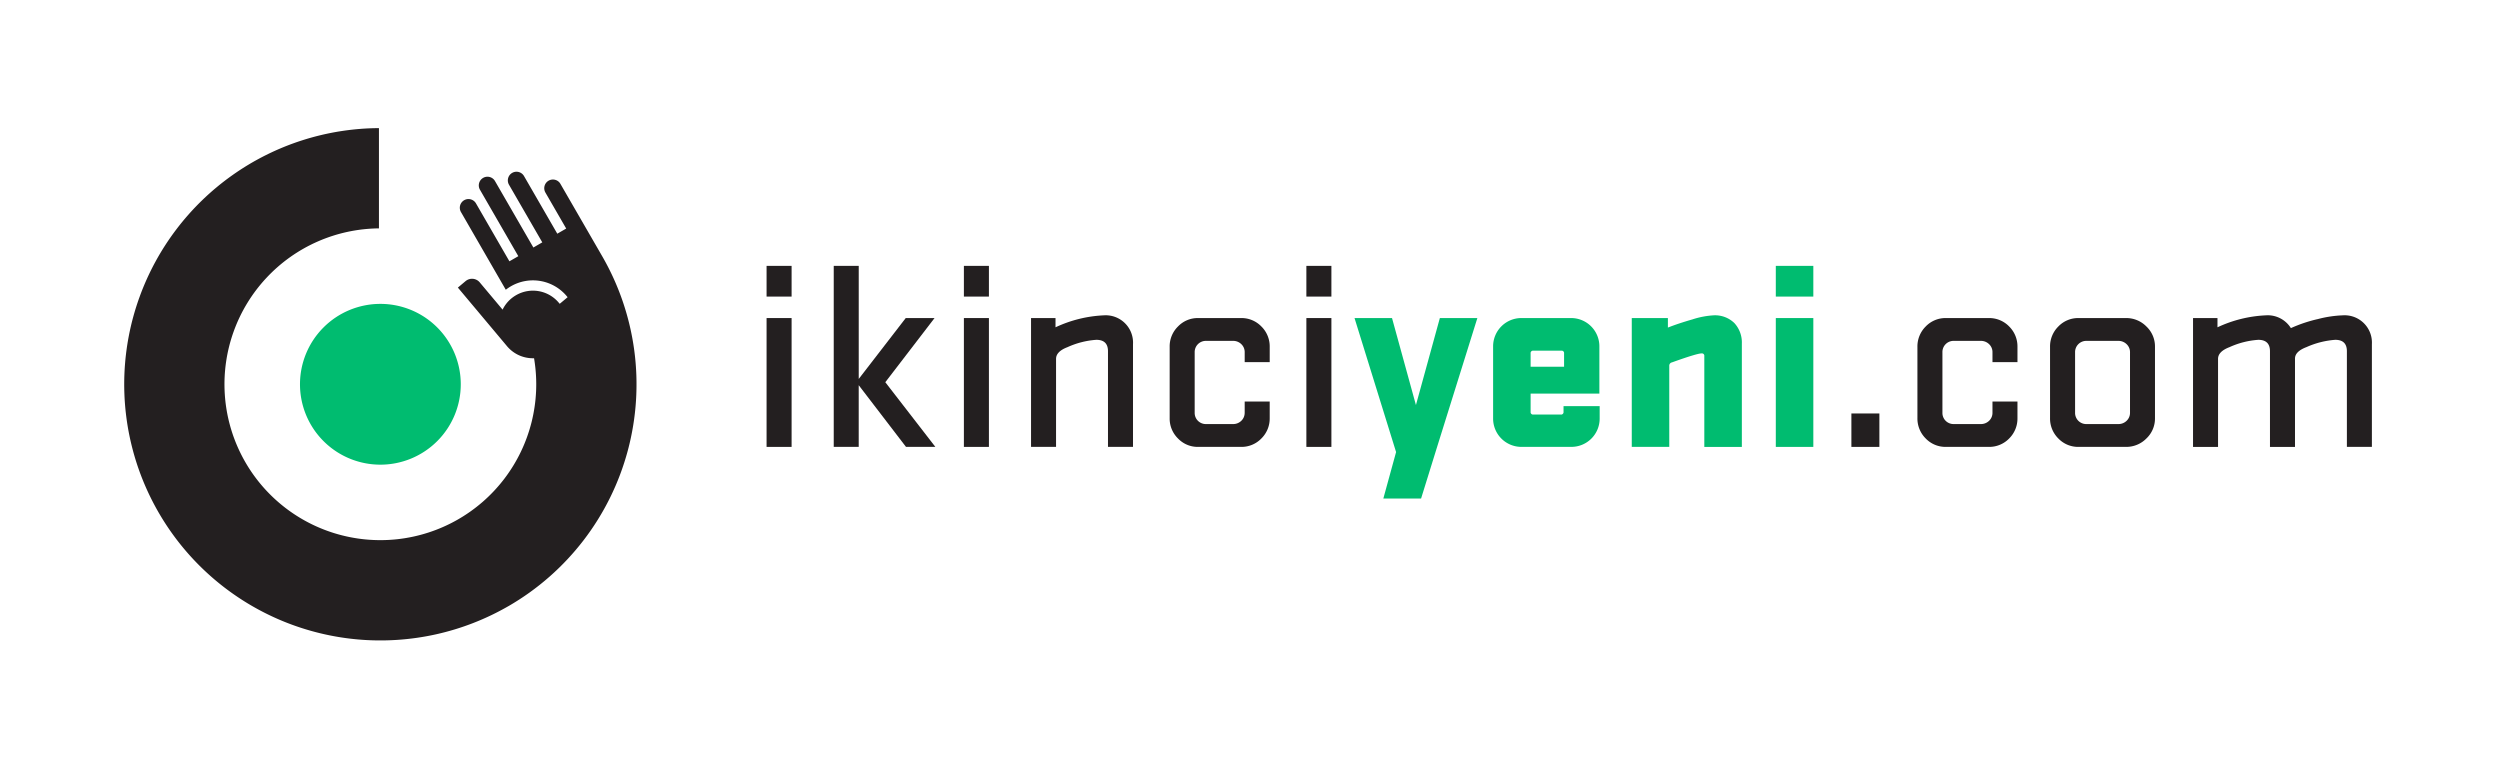 <svg xmlns="http://www.w3.org/2000/svg" xmlns:xlink="http://www.w3.org/1999/xlink" id="Logo" width="601.071" height="184.806" viewBox="0 0 601.071 184.806"><defs><clipPath id="clip-path"><rect id="Rectangle_4590" data-name="Rectangle 4590" width="601.071" height="184.805" fill="none"></rect></clipPath></defs><rect id="Rectangle_4588" data-name="Rectangle 4588" width="601.071" height="184.806" fill="none" opacity="0"></rect><path id="Path_8654" data-name="Path 8654" d="M260.755,90.437h6.016v7.384h-6.016Zm0,12.547h6.016v30.978h-6.016Z" transform="translate(-76.449 -26.514)" fill="#231f20"></path><path id="Path_8655" data-name="Path 8655" d="M307.84,102.983,296,118.41l12.035,15.551h-7.06l-11.37-14.836v14.836H283.6V90.437h6.01v27.187l11.3-14.64Z" transform="translate(-83.146 -26.514)" fill="#231f20"></path><path id="Path_8656" data-name="Path 8656" d="M327.875,90.437h6.016v7.384h-6.016Zm0,12.547h6.016v30.978h-6.016Z" transform="translate(-96.128 -26.514)" fill="#231f20"></path><g id="Group_9442" data-name="Group 9442" transform="translate(0 0.001)"><g id="Group_9441" data-name="Group 9441" clip-path="url(#clip-path)"><path id="Path_8657" data-name="Path 8657" d="M356.728,138.894h-6.013V107.917H356.6v2.223a30.538,30.538,0,0,1,11.63-2.877,6.572,6.572,0,0,1,7,6.925v24.706h-6.016v-23q0-2.745-2.812-2.745a20.054,20.054,0,0,0-6.922,1.763q-2.75,1.046-2.75,2.812Z" transform="translate(-102.824 -31.448)" fill="#231f20"></path><path id="Path_8658" data-name="Path 8658" d="M415.908,130.932v-2.678h6.015v3.983a6.723,6.723,0,0,1-2,4.9,6.624,6.624,0,0,1-4.937,2.026H404.736a6.548,6.548,0,0,1-4.866-2.026,6.7,6.7,0,0,1-2-4.9V115.117a6.7,6.7,0,0,1,2-4.9,6.554,6.554,0,0,1,4.866-2.028h10.252a6.631,6.631,0,0,1,4.937,2.028,6.726,6.726,0,0,1,2,4.9v3.661h-6.015v-2.355a2.63,2.63,0,0,0-.815-1.964,2.78,2.78,0,0,0-1.989-.785h-6.477a2.686,2.686,0,0,0-2.745,2.75v14.508a2.676,2.676,0,0,0,2.745,2.742H413.1a2.774,2.774,0,0,0,1.989-.779,2.632,2.632,0,0,0,.815-1.963" transform="translate(-116.65 -31.719)" fill="#231f20"></path><path id="Path_8659" data-name="Path 8659" d="M444.373,90.437h6.016v7.384h-6.016Zm0,12.547h6.016v30.978h-6.016Z" transform="translate(-130.283 -26.515)" fill="#231f20"></path><path id="Path_8660" data-name="Path 8660" d="M490.283,108.188l-9.677,30.978-3.854,12.417h-9.076l3.067-11.174-9.994-32.22h9.015l5.751,20.914,5.751-20.914Z" transform="translate(-135.084 -31.719)" fill="#00bc70"></path><path id="Path_8661" data-name="Path 8661" d="M524.825,129.359h8.686v3a6.8,6.8,0,0,1-6.79,6.8H514.693a6.8,6.8,0,0,1-6.8-6.8V114.986a6.8,6.8,0,0,1,6.8-6.8h11.965a6.8,6.8,0,0,1,6.785,6.8v11.367H516.911v4.383a.583.583,0,0,0,.657.653h6.595a.584.584,0,0,0,.662-.653Zm-7.914-12.673v3.2h8.044v-3.2a.584.584,0,0,0-.657-.658h-6.73a.587.587,0,0,0-.657.658" transform="translate(-148.907 -31.719)" fill="#00bc70"></path><path id="Path_8662" data-name="Path 8662" d="M564.075,138.894h-9.018V107.917h8.686v2.289q2.483-.985,5.888-1.964a20.237,20.237,0,0,1,5.093-.979,6.648,6.648,0,0,1,5,1.858,6.877,6.877,0,0,1,1.8,4.941v24.833H572.5V117.067a.575.575,0,0,0-.649-.652q-1.116,0-7.123,2.158a.806.806,0,0,0-.655.846Z" transform="translate(-162.734 -31.448)" fill="#00bc70"></path><path id="Path_8663" data-name="Path 8663" d="M604.053,90.437h9.022v7.384h-9.022Zm0,12.547h9.022v30.978h-9.022Z" transform="translate(-177.099 -26.515)" fill="#00bc70"></path><rect id="Rectangle_4589" data-name="Rectangle 4589" width="6.729" height="8.037" transform="translate(445.128 99.409)" fill="#231f20"></rect><path id="Path_8664" data-name="Path 8664" d="M670.269,130.932v-2.678h6.008v3.983a6.744,6.744,0,0,1-1.99,4.9,6.667,6.667,0,0,1-4.941,2.026H659.082a6.585,6.585,0,0,1-4.868-2.026,6.744,6.744,0,0,1-1.989-4.9V115.117a6.746,6.746,0,0,1,1.989-4.9,6.592,6.592,0,0,1,4.868-2.028h10.265a6.673,6.673,0,0,1,4.941,2.028,6.747,6.747,0,0,1,1.99,4.9v3.661h-6.008v-2.355a2.622,2.622,0,0,0-.82-1.964,2.8,2.8,0,0,0-2-.785h-6.475a2.678,2.678,0,0,0-2.739,2.75v14.508a2.668,2.668,0,0,0,2.739,2.742h6.475a2.8,2.8,0,0,0,2-.779,2.623,2.623,0,0,0,.82-1.963" transform="translate(-191.222 -31.719)" fill="#231f20"></path><path id="Path_8665" data-name="Path 8665" d="M704.206,139.165a6.594,6.594,0,0,1-4.875-2.026,6.736,6.736,0,0,1-1.993-4.9V115.117a6.739,6.739,0,0,1,1.993-4.9,6.6,6.6,0,0,1,4.875-2.028h11.37a6.777,6.777,0,0,1,4.932,2.028,6.614,6.614,0,0,1,2.06,4.9v17.119a6.611,6.611,0,0,1-2.06,4.9,6.77,6.77,0,0,1-4.932,2.026Zm12.358-8.233V116.424a2.625,2.625,0,0,0-.824-1.964,2.8,2.8,0,0,0-1.99-.785H706.1a2.689,2.689,0,0,0-2.742,2.75v14.508a2.679,2.679,0,0,0,2.742,2.742h7.651a2.789,2.789,0,0,0,1.99-.779,2.626,2.626,0,0,0,.824-1.963" transform="translate(-204.449 -31.719)" fill="#231f20"></path><path id="Path_8666" data-name="Path 8666" d="M773.229,114.909c-1.832.7-2.739,1.615-2.739,2.75v21.236h-6.016v-23c0-1.83-.944-2.745-2.815-2.745a20.037,20.037,0,0,0-6.925,1.763c-1.822.7-2.745,1.636-2.745,2.812v21.174h-6.014V107.917h5.877v2.223a30.589,30.589,0,0,1,11.639-2.877,6.553,6.553,0,0,1,6.013,3.073,33.9,33.9,0,0,1,6.537-2.188,27.221,27.221,0,0,1,5.945-.885,6.566,6.566,0,0,1,6.992,6.925v24.706h-6.011v-23c0-1.83-.939-2.745-2.806-2.745a20.55,20.55,0,0,0-6.933,1.763" transform="translate(-218.708 -31.448)" fill="#231f20"></path><path id="Path_8667" data-name="Path 8667" d="M140.7,122.7a19.328,19.328,0,1,1-19.33-19.332A19.327,19.327,0,0,1,140.7,122.7" transform="translate(-29.918 -30.306)" fill="#00bc70"></path><path id="Path_8668" data-name="Path 8668" d="M145.873,56.011a2.071,2.071,0,0,0-1.582.208,2.094,2.094,0,0,0-.766,2.848l5,8.657-2.142,1.239-8.019-13.889a2.085,2.085,0,0,0-3.611,2.084l8.022,13.887-2.142,1.24L131.4,56.3a2.086,2.086,0,0,0-3.613,2.086l9.227,15.983L134.872,75.6l-8.016-13.886a2.084,2.084,0,1,0-3.608,2.085L134,82.438a11.379,11.379,0,0,1,1.237-.837,10.591,10.591,0,0,1,13.417,2.374l.213.257-1.9,1.587-.216-.253a8.107,8.107,0,0,0-10.28-1.818,8.272,8.272,0,0,0-1.166.815,8.138,8.138,0,0,0-2.072,2.656l-5.5-6.555a2.408,2.408,0,0,0-3.051-.541,2.448,2.448,0,0,0-.3.2l-.254.213-1.647,1.383,11.819,14.09a8.1,8.1,0,0,0,6.219,2.9h.28l.045.282a37.479,37.479,0,1,1-37.34-31.507V43.577A61.589,61.589,0,1,0,134.64,158.505l.006,0a61.59,61.59,0,0,0,22.538-84.122l-10.048-17.4a2.065,2.065,0,0,0-1.262-.972" transform="translate(-12.395 -12.776)" fill="#231f20"></path></g></g></svg>
